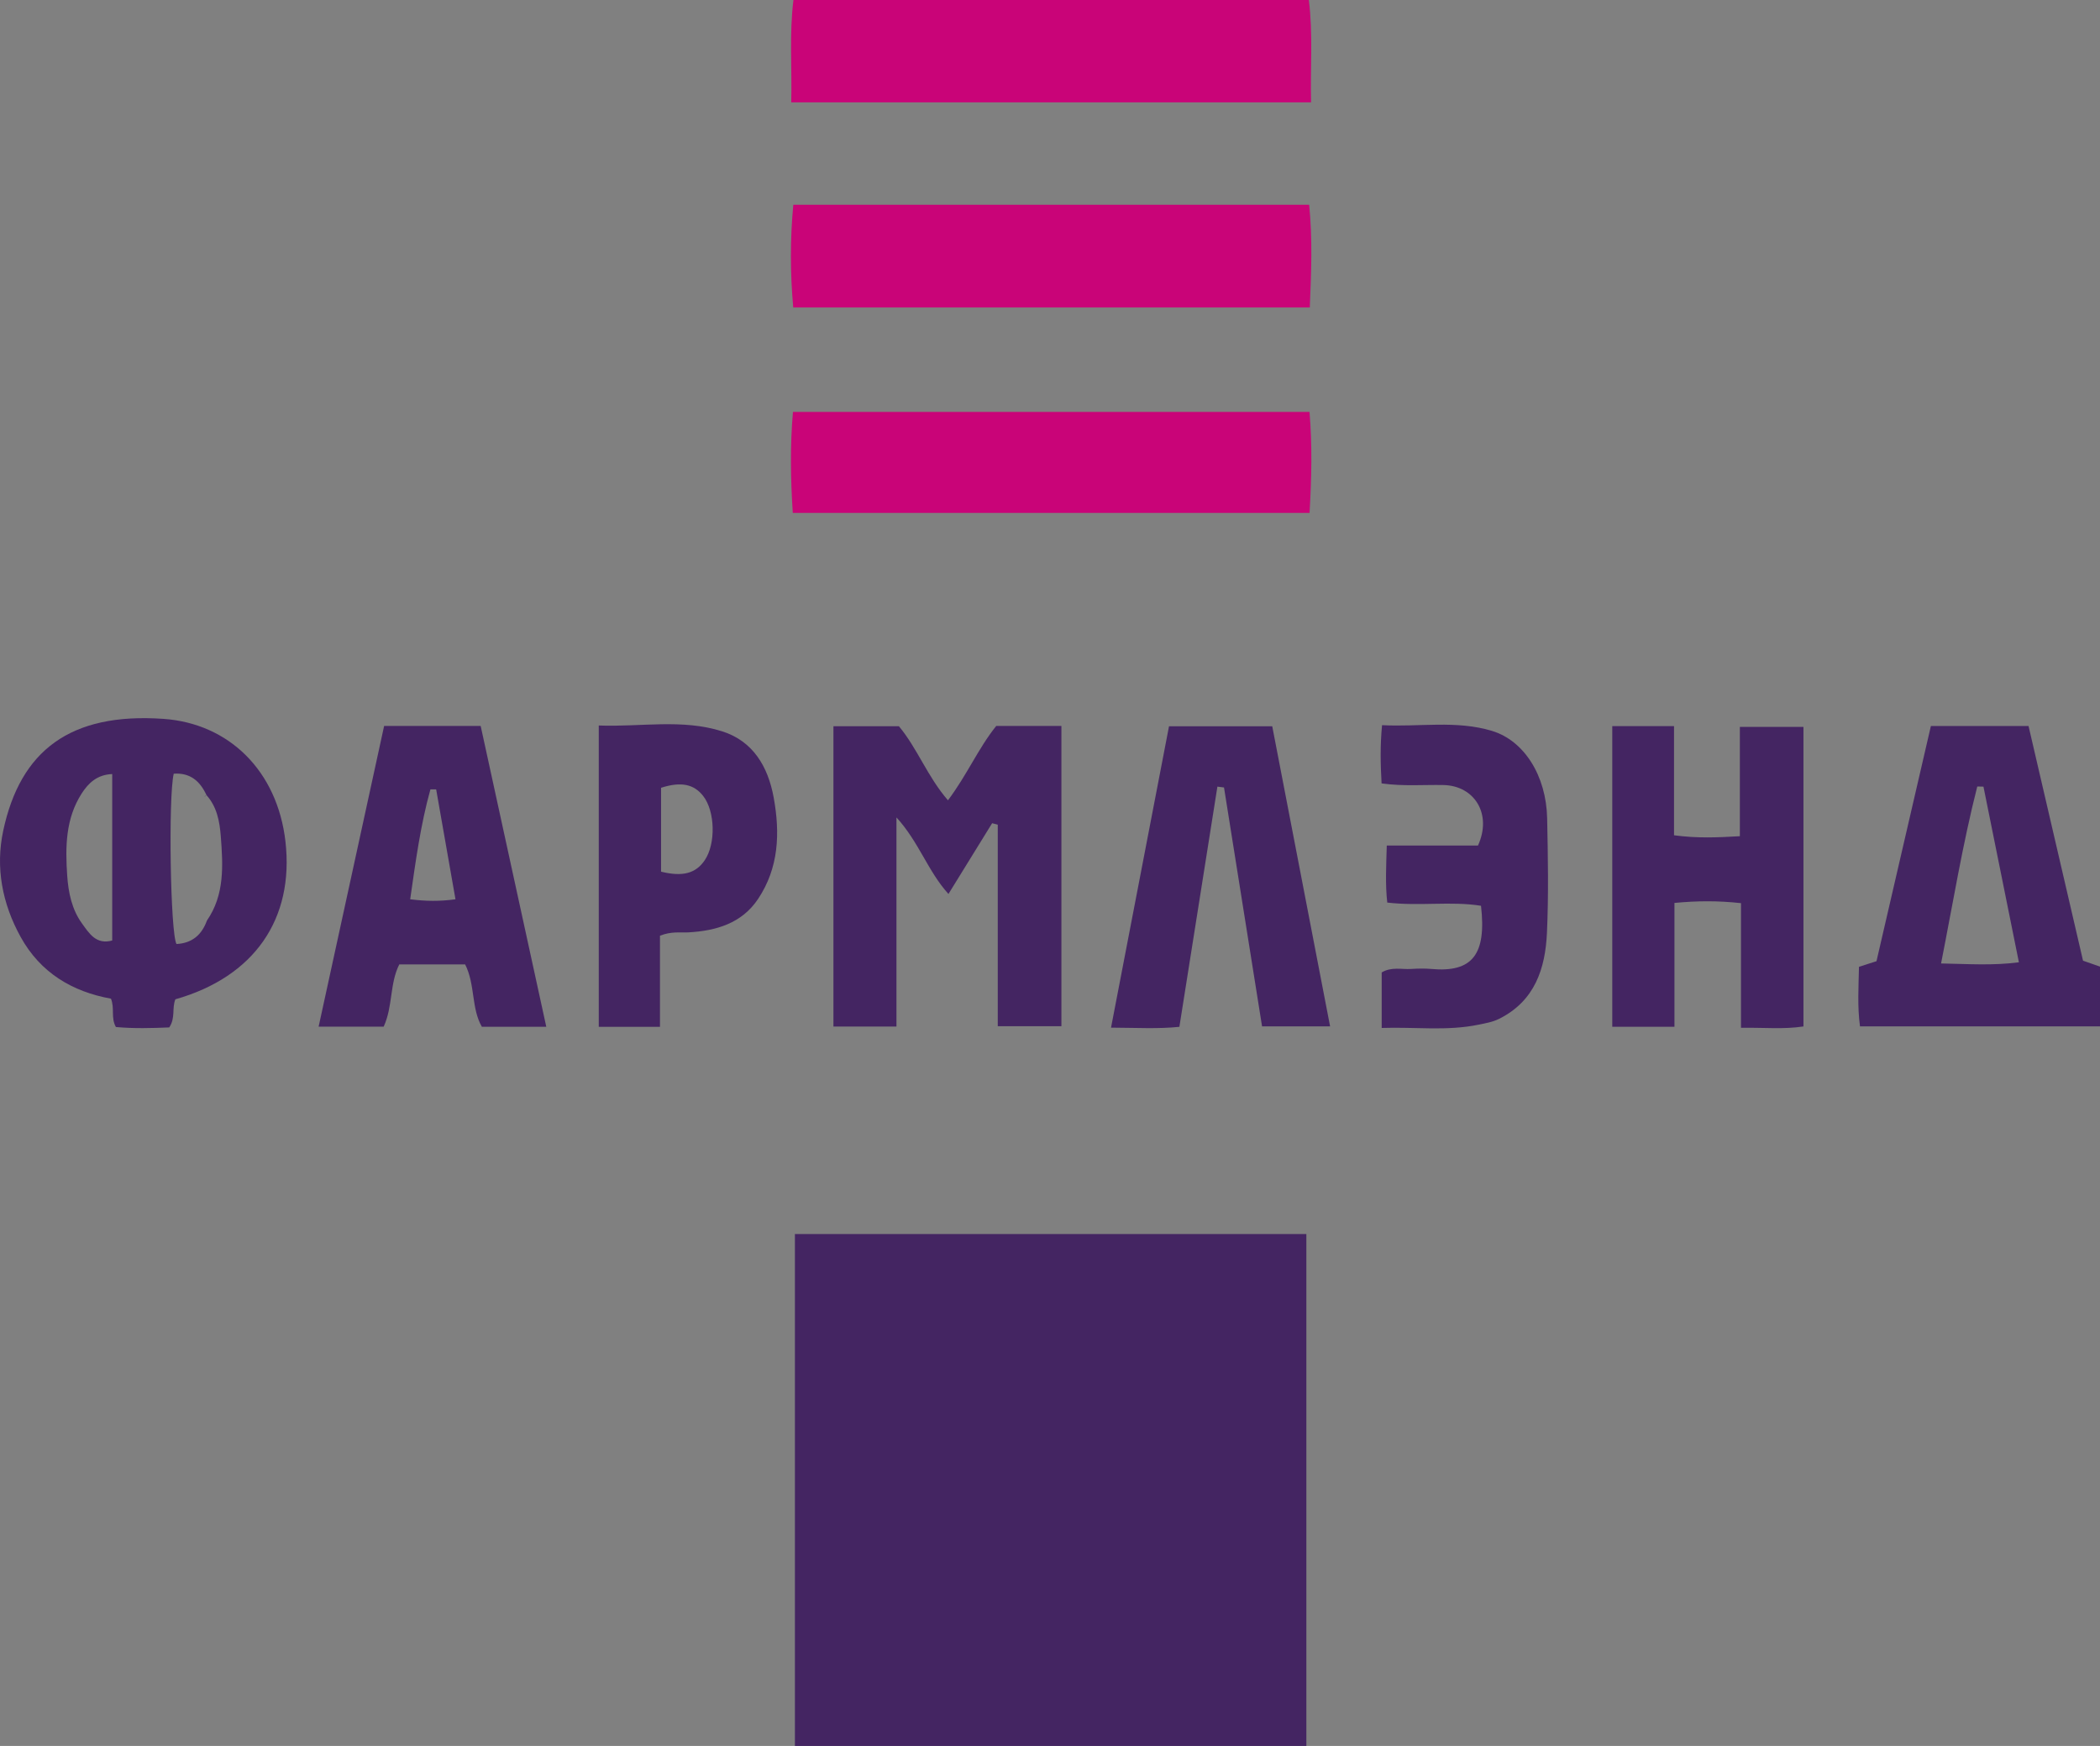 <svg width="95" height="79" viewBox="0 0 95 79" fill="none" xmlns="http://www.w3.org/2000/svg">
<rect x="0" y="0" width="95" height="79" fill="#808080" stroke="none"/>
<g clip-path="url(#clip0_16_11514)">
<path d="M35.96 79H59.097V55.838H35.96V79Z" fill="#442562"/>
<path d="M35.794 4.63H59.31C59.272 3.05 59.403 1.544 59.21 0H35.894C35.702 1.545 35.832 3.05 35.794 4.63Z" fill="#C90478"/>
<path d="M59.253 13.913C59.319 12.327 59.38 10.81 59.224 9.264H35.888C35.741 10.832 35.744 12.348 35.885 13.913H59.253H59.253Z" fill="#C90478"/>
<path d="M7.396 32.527C3.173 32.232 0.92 33.966 0.146 37.586C-0.211 39.252 0.101 40.888 0.934 42.395C1.83 44.018 3.274 44.872 5.02 45.187C5.196 45.627 5.006 46.051 5.243 46.47C6.05 46.544 6.877 46.521 7.656 46.488C7.948 46.054 7.768 45.623 7.934 45.216C11.501 44.201 13.315 41.584 12.913 38.073C12.548 34.893 10.37 32.736 7.396 32.527H7.396ZM5.077 42.555C4.344 42.758 4.031 42.224 3.717 41.795C3.251 41.157 3.093 40.393 3.04 39.618C2.953 38.328 2.961 37.044 3.697 35.9C4.005 35.422 4.401 35.051 5.076 35.024V42.555L5.077 42.555ZM9.361 41.653C9.125 42.307 8.682 42.678 7.985 42.714C7.708 42.253 7.609 36.068 7.859 35.008C8.597 34.956 9.047 35.337 9.341 35.978C9.817 36.507 9.937 37.178 9.988 37.839C10.088 39.154 10.17 40.481 9.361 41.653V41.653Z" fill="#442562"/>
<path d="M9.269 36.039C9.293 36.018 9.318 35.998 9.343 35.977C9.314 35.994 9.286 36.011 9.257 36.028C9.261 36.032 9.265 36.035 9.269 36.039Z" fill="#442562"/>
<path d="M59.24 18.637H35.872C35.738 20.186 35.764 21.664 35.864 23.207H59.242C59.333 21.642 59.367 20.149 59.24 18.637Z" fill="#C90478"/>
<path d="M48.016 46.433V32.848H45.067C44.26 33.85 43.737 35.082 42.884 36.211C41.965 35.158 41.502 33.863 40.664 32.859H37.703V46.449H40.554V36.986C41.576 38.107 41.969 39.414 42.906 40.45C43.597 39.331 44.24 38.29 44.882 37.248C44.967 37.27 45.052 37.293 45.137 37.315V46.433H48.016L48.016 46.433Z" fill="#442562"/>
<path d="M94.232 43.468C93.413 39.938 92.588 36.388 91.767 32.849H87.35C86.529 36.401 85.707 39.955 84.889 43.491C84.602 43.584 84.386 43.653 84.097 43.746C84.079 44.645 84.019 45.537 84.143 46.442H95V43.737C94.74 43.646 94.526 43.571 94.232 43.468ZM87.81 43.595C88.354 40.839 88.785 38.189 89.448 35.587C89.542 35.589 89.635 35.591 89.728 35.593C90.25 38.178 90.771 40.764 91.331 43.541C90.15 43.696 89.047 43.617 87.81 43.594L87.81 43.595Z" fill="#442562"/>
<path d="M78.708 37.836C77.689 37.895 76.775 37.935 75.73 37.794V32.856H72.936V46.46H75.749V40.855C76.786 40.758 77.701 40.75 78.759 40.865V46.505C79.8 46.489 80.699 46.581 81.585 46.444V32.89H78.708V37.836L78.708 37.836Z" fill="#442562"/>
<path d="M17.377 32.848C16.397 37.349 15.413 41.865 14.414 46.453H17.357C17.78 45.529 17.622 44.51 18.063 43.637H21.042C21.506 44.556 21.312 45.615 21.799 46.46H24.713C23.704 41.834 22.725 37.342 21.745 32.848H17.377V32.848ZM18.556 40.69C18.802 38.981 19.023 37.329 19.471 35.718C19.558 35.718 19.645 35.718 19.731 35.717C20.018 37.35 20.305 38.982 20.605 40.69C19.887 40.788 19.277 40.781 18.556 40.69H18.556Z" fill="#442562"/>
<path d="M52.884 32.862C52.013 37.394 51.146 41.9 50.261 46.498C51.425 46.503 52.39 46.562 53.353 46.461C53.936 42.776 54.505 39.185 55.073 35.593C55.172 35.606 55.272 35.619 55.372 35.631C55.948 39.249 56.524 42.866 57.093 46.44H60.171C59.288 41.861 58.422 37.368 57.554 32.863H52.885L52.884 32.862Z" fill="#442562"/>
<path d="M32.678 33.094C30.866 32.515 28.976 32.9 27.087 32.827V46.462H29.856V42.339C30.382 42.131 30.762 42.208 31.131 42.188C32.398 42.118 33.557 41.781 34.295 40.673C35.231 39.269 35.294 37.702 35.001 36.091C34.745 34.685 34.064 33.536 32.678 33.094ZM31.881 38.923C31.476 39.52 30.886 39.682 29.905 39.441V35.645C30.814 35.354 31.392 35.481 31.811 36.017C32.352 36.708 32.387 38.178 31.881 38.923Z" fill="#442562"/>
<path d="M67.502 33.073C65.879 32.58 64.22 32.9 62.521 32.812C62.433 33.744 62.45 34.565 62.5 35.447C63.484 35.584 64.394 35.503 65.298 35.521C66.712 35.551 67.507 36.842 66.861 38.258H62.735C62.709 39.184 62.664 40.004 62.757 40.839C64.233 41.012 65.636 40.766 66.998 40.984C67.251 43.19 66.609 44.012 64.747 43.843C64.445 43.816 64.138 43.824 63.835 43.843C63.403 43.87 62.95 43.735 62.505 44V46.512C64.013 46.461 65.455 46.661 66.886 46.364C67.2 46.299 67.521 46.248 67.824 46.096C69.435 45.287 69.907 43.825 69.981 42.209C70.059 40.484 70.026 38.751 69.99 37.023C69.949 35.094 68.948 33.514 67.502 33.074V33.073Z" fill="#442562"/>
<path d="M9.287 41.59C9.312 41.611 9.337 41.632 9.362 41.654C9.341 41.624 9.315 41.603 9.287 41.59Z" fill="#A689B3"/>
<path d="M9.288 41.591V41.59H9.287L9.288 41.591Z" fill="#FCFAFC"/>
</g>
<defs>
<clipPath id="clip0_16_11514">
<rect width="95" height="79" fill="white"/>
</clipPath>
</defs>
</svg>

